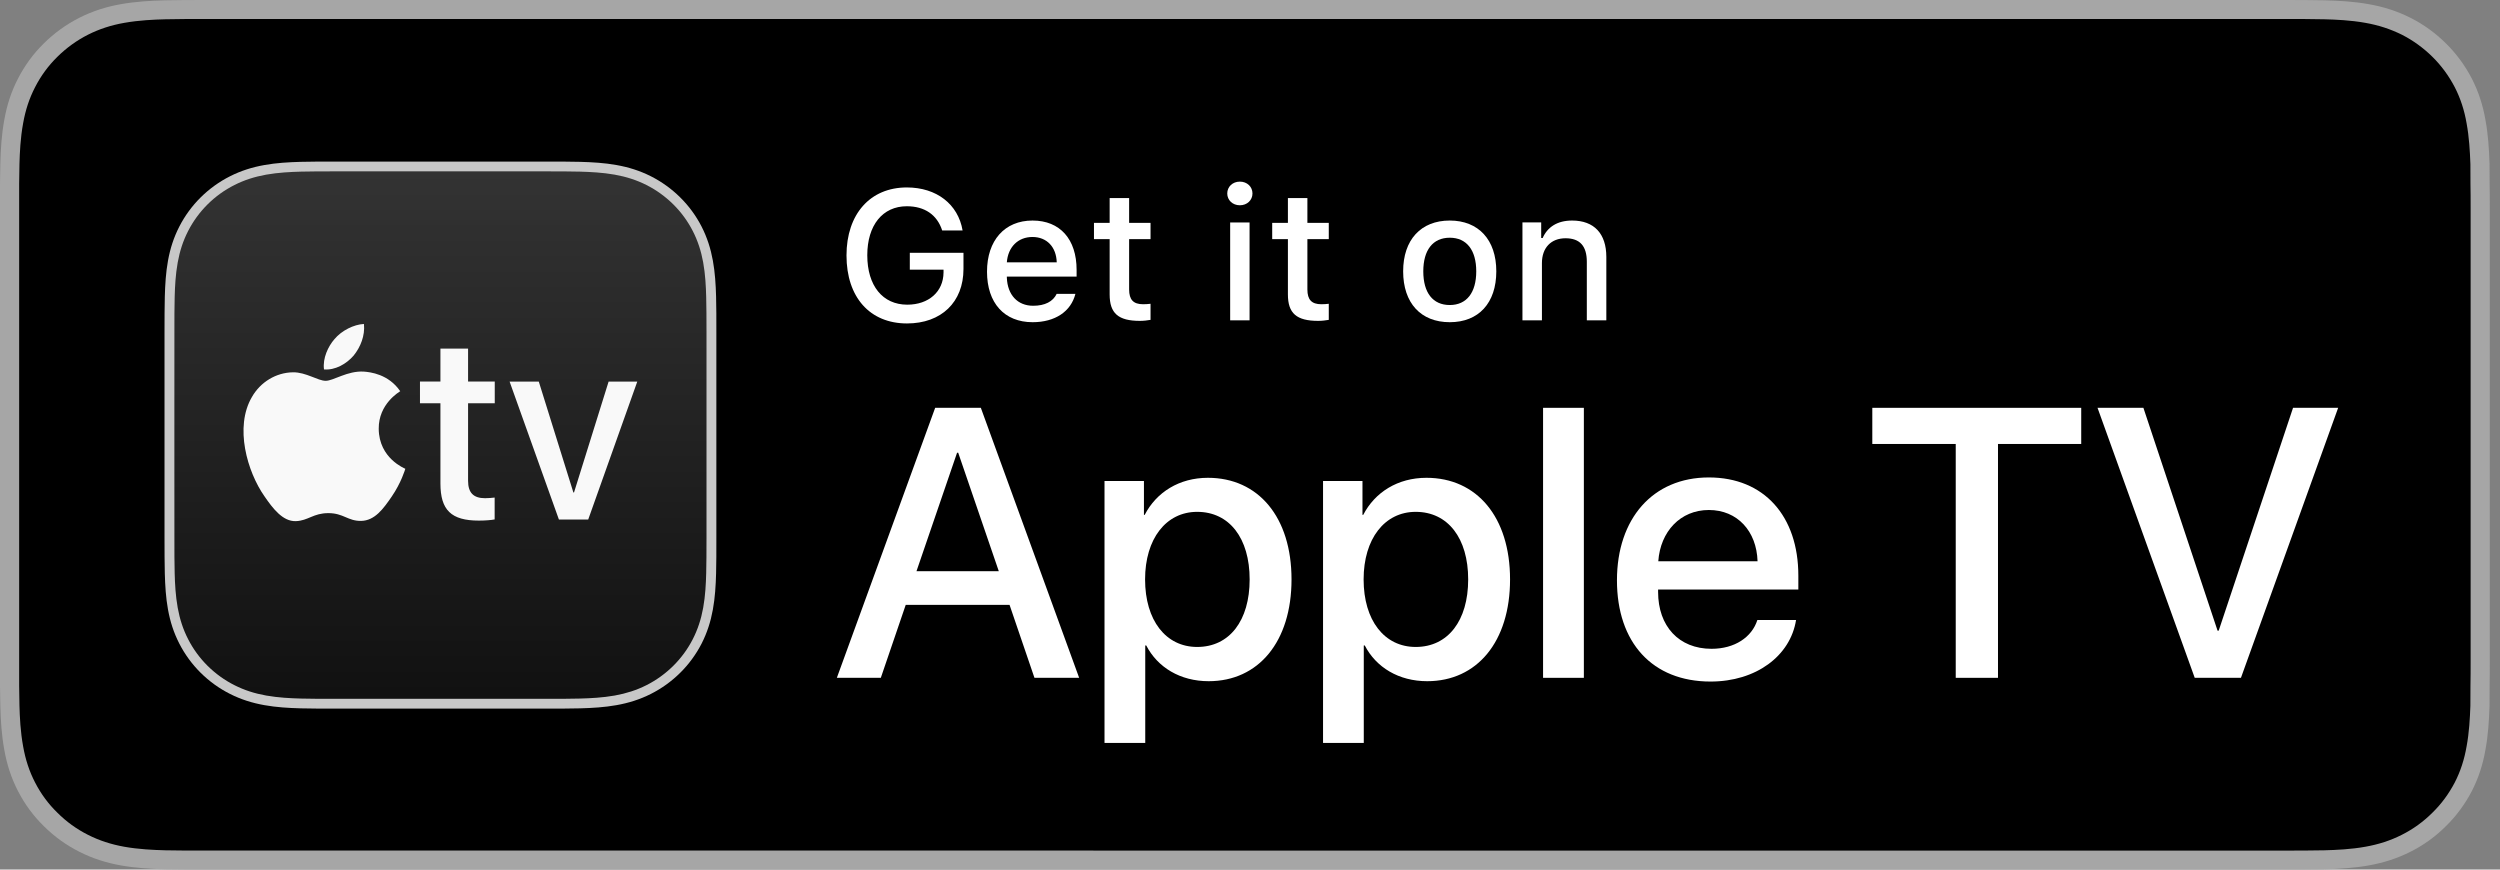 <svg width="92" height="32" viewBox="0 0 92 32" fill="none" xmlns="http://www.w3.org/2000/svg">
<rect x="0" y="0" width="92" height="32" fill="#808080" stroke="none"/>
<g clip-path="url(#clip0_3864_40403)">
<path d="M83.934 0H7.695C7.399 0 7.106 0 6.811 0.002C6.564 0.003 6.319 0.008 6.07 0.012C5.532 0.025 4.989 0.058 4.452 0.153C3.912 0.247 3.41 0.407 2.918 0.655C2.435 0.9 1.994 1.219 1.612 1.598C1.226 1.977 0.906 2.416 0.661 2.895C0.41 3.381 0.251 3.881 0.157 4.417C0.06 4.947 0.026 5.483 0.012 6.019C0.005 6.264 0.004 6.51 0 6.755C0 7.045 0 7.336 0 7.629V24.372C0 24.667 0 24.956 0 25.247C0.004 25.495 0.005 25.736 0.012 25.984C0.026 26.52 0.06 27.056 0.157 27.586C0.251 28.122 0.41 28.624 0.661 29.109C0.906 29.586 1.226 30.025 1.612 30.401C1.994 30.783 2.435 31.101 2.918 31.344C3.41 31.594 3.912 31.752 4.452 31.848C4.989 31.944 5.532 31.975 6.07 31.99C6.319 31.995 6.564 31.998 6.811 31.998C7.106 32 7.399 32 7.695 32H83.934C84.224 32 84.518 32 84.808 31.998C85.054 31.998 85.306 31.995 85.552 31.99C86.093 31.975 86.635 31.944 87.166 31.848C87.707 31.752 88.21 31.594 88.706 31.344C89.189 31.101 89.63 30.783 90.011 30.401C90.396 30.025 90.716 29.586 90.965 29.109C91.213 28.624 91.373 28.122 91.465 27.586C91.564 27.056 91.596 26.52 91.615 25.984C91.618 25.736 91.618 25.495 91.618 25.247C91.624 24.956 91.624 24.667 91.624 24.372V7.629C91.624 7.336 91.624 7.045 91.618 6.755C91.618 6.51 91.618 6.264 91.615 6.019C91.596 5.483 91.564 4.947 91.465 4.417C91.373 3.881 91.213 3.381 90.965 2.895C90.716 2.416 90.396 1.977 90.011 1.598C89.63 1.219 89.189 0.9 88.706 0.655C88.21 0.407 87.707 0.247 87.166 0.153C86.635 0.058 86.093 0.025 85.552 0.012C85.306 0.008 85.054 0.003 84.808 0.002C84.518 0 84.224 0 83.934 0Z" fill="#A6A6A6"/>
<path d="M6.815 31.3C6.569 31.3 6.329 31.297 6.085 31.291C5.634 31.279 5.099 31.254 4.577 31.161C4.084 31.073 3.647 30.929 3.24 30.723C2.819 30.511 2.441 30.238 2.113 29.909C1.778 29.584 1.504 29.211 1.289 28.792C1.08 28.388 0.937 27.955 0.851 27.466C0.752 26.928 0.727 26.382 0.716 25.966C0.711 25.798 0.705 25.236 0.705 25.236V6.755C0.705 6.755 0.712 6.202 0.716 6.04C0.727 5.621 0.752 5.075 0.85 4.542C0.936 4.051 1.079 3.618 1.289 3.212C1.503 2.793 1.778 2.418 2.108 2.094C2.442 1.763 2.821 1.489 3.24 1.276C3.654 1.068 4.091 0.925 4.574 0.841C5.117 0.744 5.668 0.72 6.087 0.71L6.816 0.7H84.805L85.541 0.71C85.955 0.72 86.506 0.744 87.041 0.84C87.527 0.925 87.967 1.068 88.39 1.278C88.803 1.489 89.182 1.763 89.513 2.091C89.843 2.416 90.119 2.793 90.338 3.214C90.547 3.623 90.688 4.057 90.77 4.534C90.864 5.038 90.893 5.557 90.911 6.043C90.913 6.27 90.913 6.513 90.913 6.755C90.919 7.055 90.919 7.341 90.919 7.629V24.372C90.919 24.662 90.919 24.946 90.913 25.232C90.913 25.492 90.913 25.73 90.91 25.976C90.893 26.447 90.864 26.965 90.772 27.459C90.688 27.949 90.547 28.383 90.336 28.794C90.119 29.21 89.842 29.586 89.517 29.903C89.183 30.238 88.805 30.51 88.387 30.721C87.969 30.932 87.541 31.072 87.041 31.161C86.524 31.254 85.989 31.279 85.533 31.291C85.296 31.297 85.049 31.3 84.808 31.3L83.934 31.302L6.815 31.3Z" fill="black"/>
<path d="M33.377 11.903C32.012 11.903 31.151 10.941 31.151 9.4C31.151 7.878 32.023 6.898 33.371 6.898C34.465 6.898 35.259 7.514 35.423 8.48H34.672C34.485 7.904 34.028 7.59 33.371 7.59C32.48 7.59 31.916 8.288 31.916 9.393C31.916 10.518 32.483 11.212 33.387 11.212C34.175 11.212 34.716 10.736 34.722 10.028V9.925H33.481V9.304H35.456V9.899C35.456 11.12 34.639 11.903 33.377 11.903Z" fill="white"/>
<path d="M39.575 10.815C39.412 11.46 38.831 11.857 38 11.857C36.959 11.857 36.322 11.15 36.322 9.998C36.322 8.847 36.972 8.116 37.997 8.116C39.008 8.116 39.619 8.801 39.619 9.932V10.18H37.052V10.22C37.076 10.851 37.446 11.252 38.02 11.252C38.454 11.252 38.751 11.096 38.885 10.815L39.575 10.815ZM37.052 9.654H38.888C38.871 9.089 38.524 8.721 37.994 8.721C37.463 8.721 37.093 9.092 37.052 9.654Z" fill="white"/>
<path d="M41.552 7.289V8.202H42.34V8.801H41.552V10.653C41.552 11.03 41.709 11.196 42.066 11.196C42.176 11.196 42.24 11.189 42.34 11.179V11.771C42.223 11.791 42.09 11.808 41.949 11.808C41.152 11.808 40.835 11.53 40.835 10.835V8.801H40.258V8.202H40.835V7.289L41.552 7.289Z" fill="white"/>
<path d="M45.163 7.12C45.163 6.872 45.36 6.684 45.627 6.684C45.894 6.684 46.091 6.872 46.091 7.12C46.091 7.365 45.894 7.554 45.627 7.554C45.36 7.554 45.163 7.365 45.163 7.12ZM45.27 8.186H45.984V11.788H45.27V8.186Z" fill="white"/>
<path d="M48.112 7.289V8.202H48.899V8.801H48.112V10.653C48.112 11.03 48.269 11.196 48.626 11.196C48.736 11.196 48.799 11.189 48.899 11.179V11.771C48.782 11.791 48.649 11.808 48.509 11.808C47.712 11.808 47.395 11.53 47.395 10.835V8.801H46.817V8.202H47.395V7.289L48.112 7.289Z" fill="white"/>
<path d="M51.636 9.985C51.636 8.824 52.29 8.116 53.352 8.116C54.41 8.116 55.064 8.824 55.064 9.985C55.064 11.153 54.413 11.857 53.352 11.857C52.287 11.857 51.636 11.153 51.636 9.985ZM54.326 9.985C54.326 9.204 53.972 8.748 53.352 8.748C52.728 8.748 52.377 9.204 52.377 9.985C52.377 10.772 52.728 11.225 53.352 11.225C53.972 11.225 54.326 10.769 54.326 9.985Z" fill="white"/>
<path d="M56.026 8.185H56.716V8.758H56.77C56.947 8.357 57.307 8.116 57.854 8.116C58.665 8.116 59.113 8.599 59.113 9.456V11.788H58.395V9.634C58.395 9.055 58.141 8.768 57.611 8.768C57.08 8.768 56.743 9.118 56.743 9.68V11.788H56.026V8.185Z" fill="white"/>
<path d="M37.151 22.258H33.331L32.414 24.944H30.796L34.414 15.008H36.095L39.713 24.944H38.068L37.151 22.258ZM33.727 21.019H36.755L35.262 16.661H35.22L33.727 21.019Z" fill="white"/>
<path d="M47.528 21.322C47.528 23.614 46.313 25.068 44.479 25.068C43.431 25.068 42.597 24.558 42.181 23.752H42.145V27.34H40.646V17.7H42.097V18.947H42.125C42.555 18.114 43.396 17.583 44.451 17.583C46.306 17.583 47.528 19.029 47.528 21.322ZM45.987 21.322C45.987 19.808 45.243 18.836 44.056 18.836C42.91 18.836 42.139 19.829 42.139 21.322C42.139 22.83 42.903 23.808 44.056 23.808C45.243 23.808 45.987 22.843 45.987 21.322Z" fill="white"/>
<path d="M55.57 21.322C55.57 23.614 54.355 25.068 52.521 25.068C51.473 25.068 50.639 24.558 50.223 23.752H50.187V27.34H48.688V17.7H50.139V18.947H50.167C50.597 18.114 51.438 17.583 52.493 17.583C54.348 17.583 55.57 19.029 55.57 21.322ZM54.029 21.322C54.029 19.808 53.285 18.836 52.098 18.836C50.952 18.836 50.181 19.829 50.181 21.322C50.181 22.83 50.945 23.808 52.098 23.808C53.285 23.808 54.029 22.843 54.029 21.322Z" fill="white"/>
<path d="M56.785 15.008H58.286V24.944H56.785V15.008Z" fill="white"/>
<path d="M66.095 22.816C65.886 24.138 64.623 25.081 62.949 25.081C60.803 25.081 59.504 23.643 59.504 21.357C59.504 19.085 60.824 17.57 62.886 17.57C64.915 17.57 66.179 18.988 66.179 21.185V21.694H61.018V21.783C61.018 23.044 61.782 23.876 62.984 23.876C63.838 23.876 64.47 23.449 64.671 22.816L66.095 22.816ZM61.025 20.654H64.678C64.644 19.546 63.935 18.768 62.886 18.768C61.838 18.768 61.102 19.56 61.025 20.654Z" fill="white"/>
<path d="M71.971 24.944V16.338H68.901V15.008H76.589V16.338H73.526V24.944H71.971Z" fill="white"/>
<path d="M80.766 24.944L77.189 15.008H78.877L81.606 23.208H81.648L84.384 15.008H86.044L82.467 24.944H80.766Z" fill="white"/>
<path d="M17.226 5.946H15.191L12.405 5.946C12.369 5.946 12.333 5.946 12.297 5.946C12.091 5.946 11.884 5.946 11.678 5.947C11.473 5.948 11.269 5.951 11.065 5.956C10.62 5.968 10.171 5.994 9.731 6.073C9.285 6.152 8.869 6.282 8.464 6.487C8.065 6.688 7.701 6.951 7.384 7.265C7.068 7.578 6.803 7.94 6.6 8.335C6.393 8.738 6.262 9.15 6.182 9.593C6.103 10.029 6.077 10.474 6.065 10.915C6.059 11.117 6.057 11.32 6.056 11.523C6.054 11.763 6.054 12.004 6.054 12.244L6.054 15.006V17.017L6.054 19.779C6.054 20.019 6.054 20.26 6.056 20.5C6.057 20.703 6.059 20.905 6.065 21.108C6.077 21.549 6.103 21.994 6.182 22.43C6.262 22.873 6.393 23.285 6.6 23.687C6.803 24.083 7.068 24.445 7.384 24.758C7.7 25.072 8.065 25.335 8.464 25.536C8.87 25.741 9.285 25.871 9.732 25.95C10.172 26.029 10.62 26.055 11.065 26.067C11.269 26.072 11.474 26.074 11.678 26.076C11.89 26.077 12.102 26.077 12.314 26.077C12.344 26.077 12.375 26.077 12.405 26.077L15.191 26.077H17.226L20.011 26.077C20.046 26.077 20.08 26.077 20.115 26.077C20.323 26.077 20.531 26.077 20.739 26.076C20.943 26.074 21.147 26.072 21.351 26.067C21.796 26.055 22.245 26.029 22.685 25.95C23.131 25.871 23.547 25.741 23.953 25.536C24.351 25.335 24.716 25.072 25.032 24.758C25.349 24.445 25.613 24.083 25.817 23.688C26.023 23.285 26.154 22.873 26.234 22.43C26.313 21.994 26.34 21.549 26.352 21.108C26.357 20.905 26.359 20.703 26.361 20.5C26.362 20.26 26.362 20.019 26.362 19.779L26.362 17.017V15.006L26.362 12.244C26.362 12.004 26.362 11.763 26.361 11.523C26.359 11.32 26.357 11.117 26.352 10.915C26.34 10.474 26.313 10.029 26.234 9.592C26.154 9.15 26.023 8.738 25.817 8.335C25.614 7.94 25.349 7.578 25.032 7.265C24.716 6.951 24.351 6.688 23.953 6.487C23.547 6.282 23.131 6.152 22.685 6.073C22.245 5.994 21.796 5.968 21.351 5.956C21.147 5.951 20.943 5.948 20.739 5.947C20.526 5.946 20.314 5.946 20.102 5.946C20.072 5.946 20.041 5.946 20.011 5.946L17.226 5.946Z" fill="#C8C8C8"/>
<path d="M17.226 6.306L20.011 6.306H20.102L20.736 6.307C20.938 6.309 21.14 6.311 21.341 6.316C21.724 6.327 22.175 6.348 22.62 6.427C23.05 6.504 23.432 6.628 23.788 6.808C24.153 6.992 24.485 7.232 24.775 7.519C25.066 7.807 25.307 8.137 25.493 8.499C25.674 8.852 25.8 9.23 25.877 9.656C25.957 10.098 25.978 10.545 25.988 10.925C25.994 11.125 25.996 11.325 25.997 11.525C25.999 11.749 25.999 11.972 25.999 12.196V12.244L25.999 15.006V17.017L25.999 19.779V19.823C25.999 20.048 25.999 20.273 25.997 20.498C25.996 20.698 25.994 20.898 25.988 21.098C25.978 21.478 25.957 21.925 25.877 22.366C25.8 22.793 25.674 23.171 25.493 23.524C25.307 23.887 25.066 24.216 24.775 24.504C24.485 24.791 24.153 25.031 23.788 25.215C23.432 25.395 23.05 25.519 22.621 25.596C22.176 25.675 21.724 25.697 21.341 25.707C21.14 25.712 20.938 25.714 20.736 25.716L20.115 25.717H20.011L17.226 25.717H15.191L12.405 25.717H12.314L11.68 25.716C11.478 25.714 11.277 25.712 11.075 25.707C10.692 25.697 10.241 25.675 9.796 25.596C9.366 25.52 8.985 25.395 8.629 25.215C8.263 25.031 7.931 24.791 7.641 24.504C7.351 24.216 7.109 23.886 6.924 23.524C6.742 23.171 6.617 22.793 6.54 22.367C6.46 21.925 6.438 21.478 6.428 21.098C6.422 20.898 6.42 20.698 6.419 20.498C6.418 20.273 6.418 20.049 6.418 19.824V19.779L6.417 17.017V15.006L6.418 12.244V12.199C6.418 11.975 6.418 11.75 6.419 11.525C6.42 11.325 6.422 11.125 6.428 10.925C6.438 10.545 6.46 10.098 6.54 9.657C6.617 9.23 6.742 8.852 6.924 8.499C7.11 8.137 7.351 7.807 7.641 7.519C7.931 7.231 8.264 6.992 8.629 6.808C8.985 6.628 9.366 6.504 9.796 6.427C10.241 6.348 10.692 6.327 11.075 6.316C11.277 6.311 11.478 6.309 11.68 6.307L12.297 6.306H12.405L15.191 6.306L17.226 6.306Z" fill="url(#paint0_linear_3864_40403)"/>
<path d="M11.923 13.595C11.869 13.183 12.076 12.745 12.311 12.477C12.572 12.164 13.023 11.94 13.393 11.922C13.438 12.351 13.267 12.772 13.014 13.085C12.752 13.389 12.338 13.63 11.923 13.595ZM13.937 15.78C13.928 14.861 14.692 14.424 14.728 14.397C14.296 13.764 13.622 13.693 13.388 13.675C12.785 13.639 12.273 14.014 11.985 14.014C11.698 14.014 11.257 13.693 10.78 13.701C10.16 13.71 9.585 14.058 9.27 14.611C8.622 15.717 9.099 17.358 9.729 18.259C10.034 18.704 10.403 19.195 10.888 19.178C11.347 19.16 11.527 18.883 12.084 18.883C12.642 18.883 12.803 19.178 13.289 19.169C13.793 19.16 14.107 18.723 14.413 18.277C14.764 17.768 14.907 17.278 14.916 17.251C14.907 17.242 13.945 16.876 13.937 15.78ZM22.397 14.042L21.124 18.122H21.1L19.827 14.042H18.753L20.568 19.119H21.646L23.452 14.042H22.397ZM17.225 12.829H16.208V14.041H15.455V14.841H16.208V17.792C16.208 18.771 16.604 19.158 17.621 19.158C17.851 19.158 18.085 19.139 18.203 19.115V18.31C18.134 18.32 17.958 18.334 17.851 18.334C17.421 18.334 17.225 18.131 17.225 17.69V14.841H18.207V14.041H17.225V12.829Z" fill="#F9F9F9"/>
</g>
<defs>
<linearGradient id="paint0_linear_3864_40403" x1="16.208" y1="25.569" x2="16.208" y2="6.31" gradientUnits="userSpaceOnUse">
<stop stop-color="#111111"/>
<stop offset="1" stop-color="#333333"/>
</linearGradient>
<clipPath id="clip0_3864_40403">
<rect width="92" height="32" fill="white"/>
</clipPath>
</defs>
</svg>
